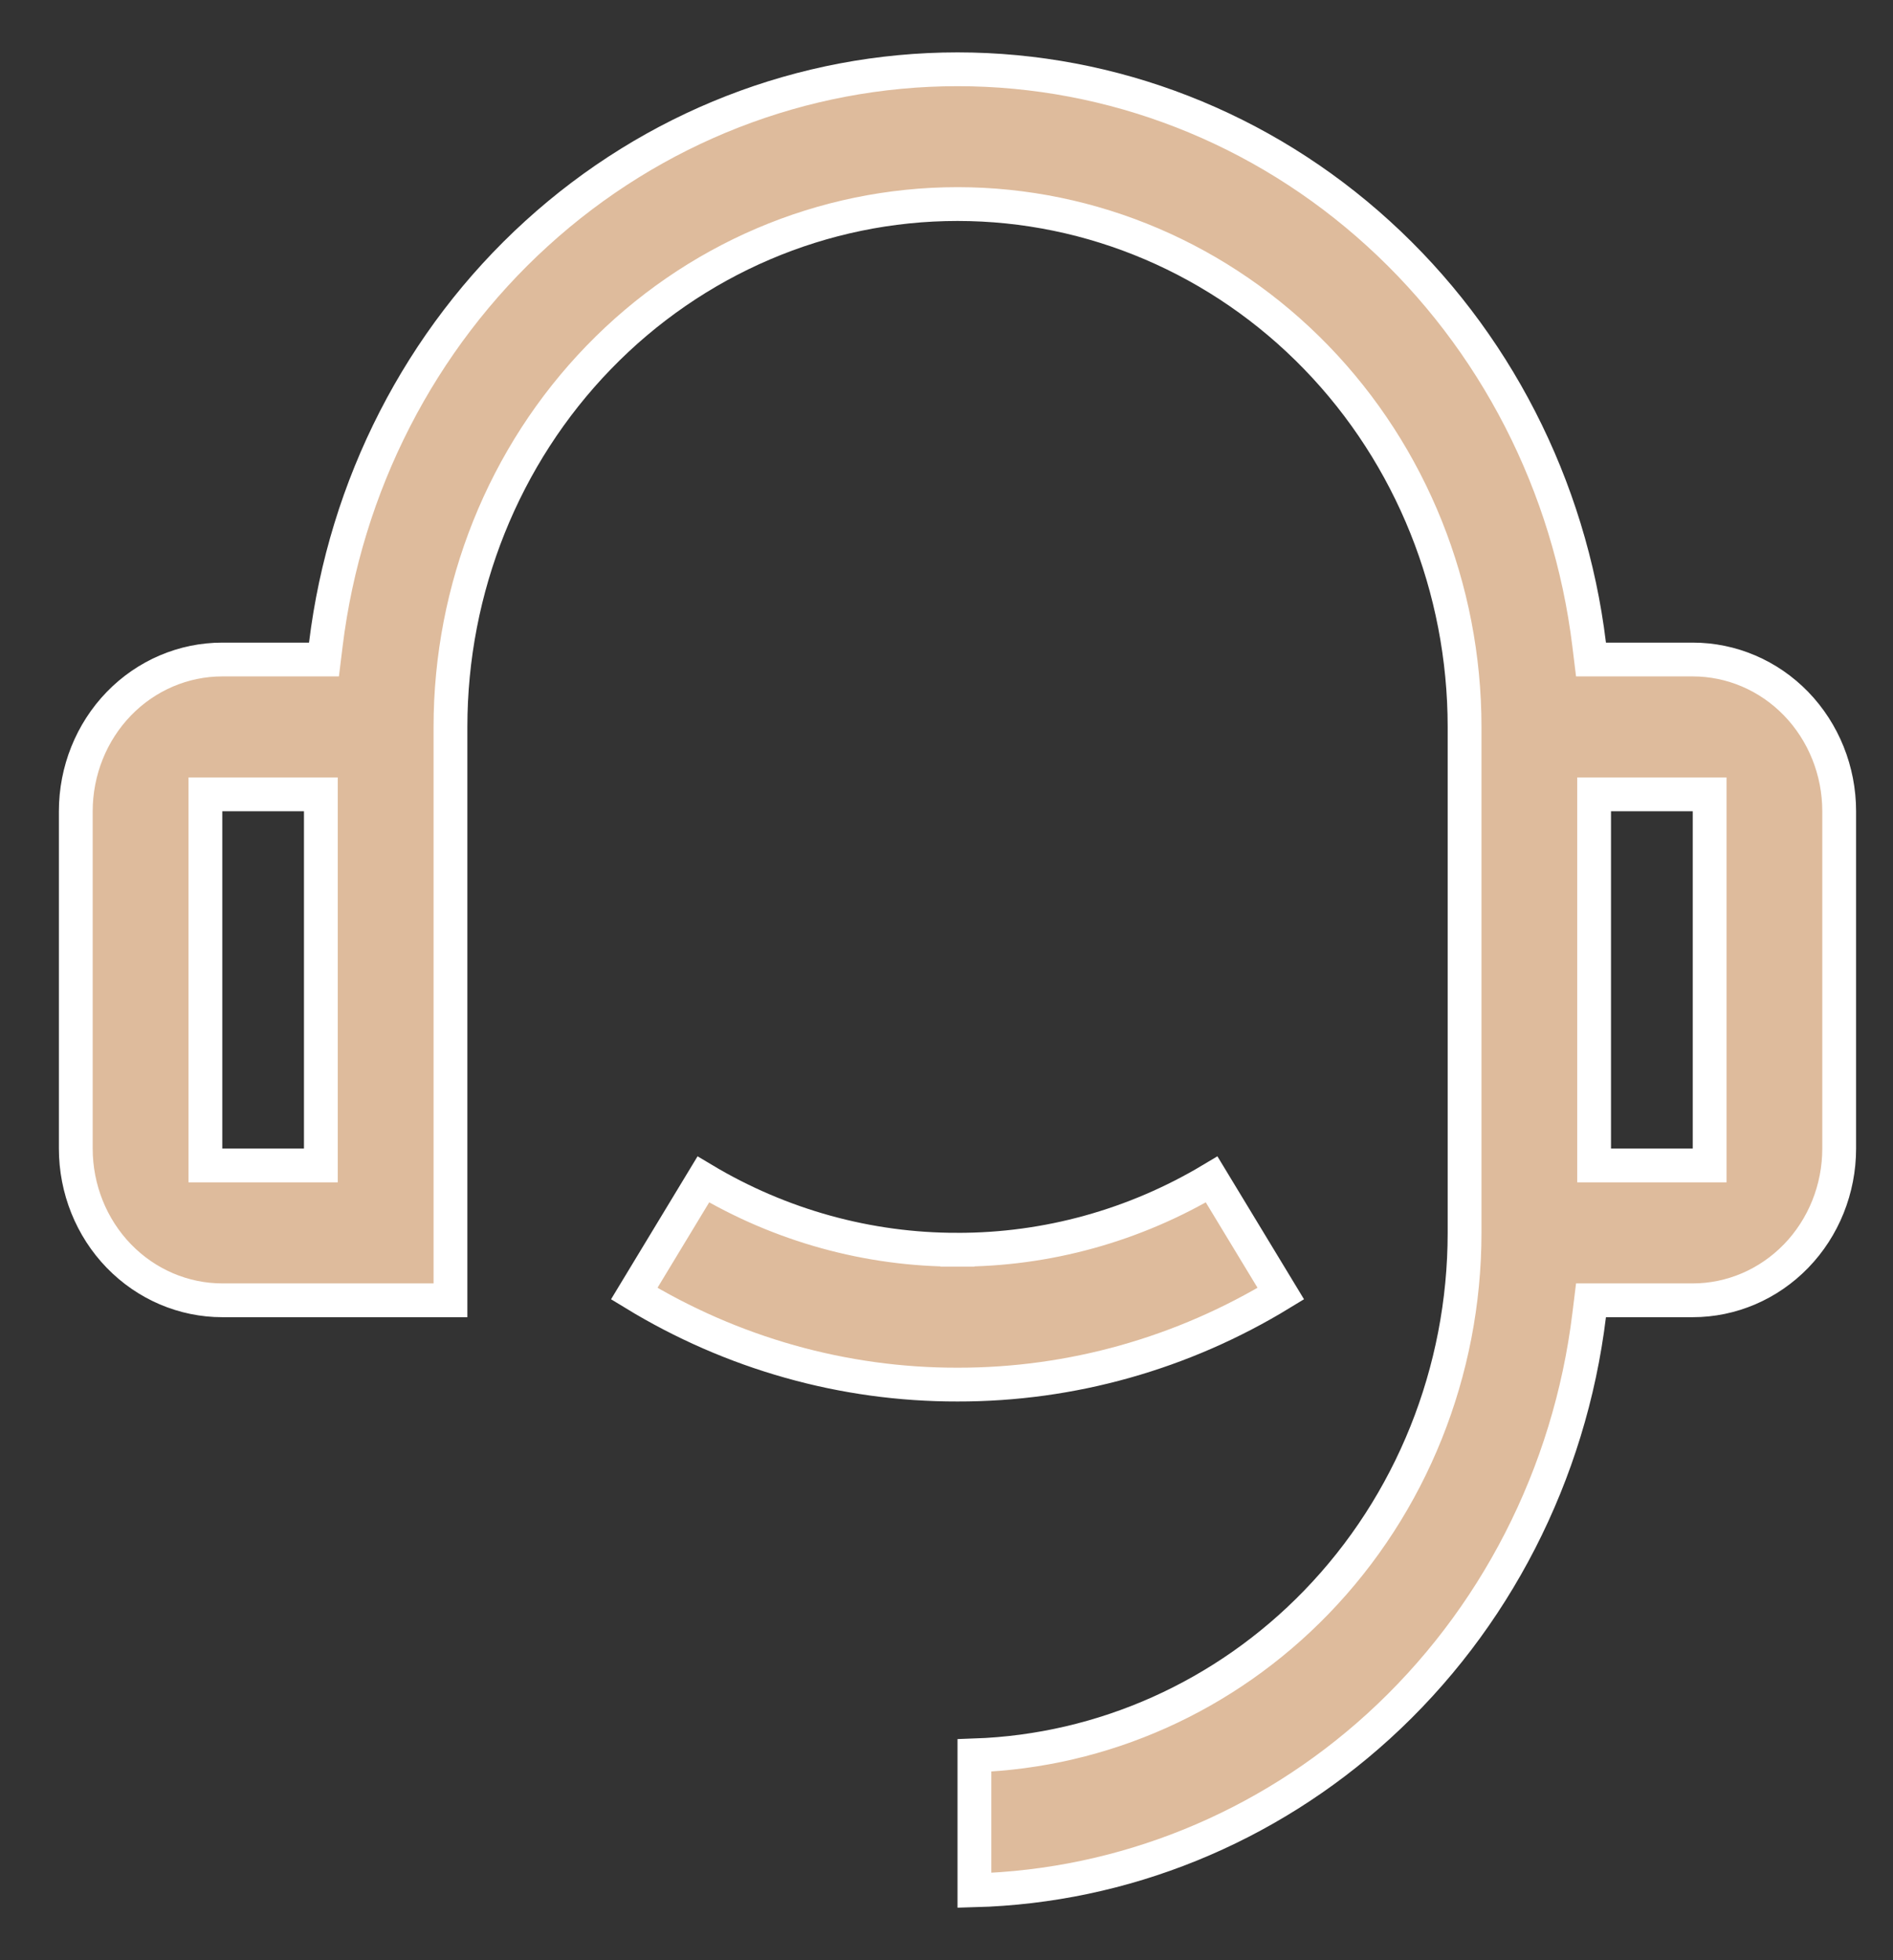 <svg width="28" height="29" viewBox="0 0 28 29" fill="none" xmlns="http://www.w3.org/2000/svg">
<rect x="0" y="0" width="28" height="29" fill="#333333" stroke="none"/>
<path d="M14.163 18.489C15.485 18.491 16.782 18.131 17.922 17.449L18.945 19.138C17.498 20.021 15.846 20.487 14.163 20.484H14.162C12.479 20.487 10.828 20.021 9.381 19.138L10.403 17.449C11.543 18.131 12.841 18.491 14.163 18.489ZM14.163 18.489C14.163 18.489 14.162 18.489 14.162 18.489L14.163 18.239L14.163 18.489C14.163 18.489 14.163 18.489 14.163 18.489ZM23.506 9.537L23.533 9.757H23.755H25.038C25.61 9.757 26.16 9.991 26.567 10.411C26.974 10.832 27.204 11.404 27.204 12.002V16.992C27.204 17.59 26.974 18.162 26.567 18.582C26.16 19.002 25.61 19.237 25.038 19.237H23.755H23.533L23.506 19.456C23.219 21.81 22.11 23.973 20.389 25.54C18.731 27.049 16.615 27.906 14.413 27.966V25.97C16.314 25.905 18.122 25.097 19.469 23.706C20.875 22.255 21.663 20.288 21.663 18.239V10.754C21.663 8.705 20.875 6.738 19.469 5.287C18.063 3.836 16.154 3.019 14.163 3.019C12.171 3.019 10.262 3.836 8.857 5.287C7.451 6.738 6.663 8.705 6.663 10.754V19.237H3.288C2.716 19.237 2.165 19.002 1.758 18.582C1.351 18.162 1.121 17.59 1.121 16.992V12.002C1.121 11.404 1.351 10.832 1.758 10.411C2.165 9.991 2.716 9.757 3.288 9.757H4.571H4.792L4.819 9.537C5.107 7.184 6.216 5.021 7.937 3.455C9.658 1.888 11.872 1.025 14.163 1.025C16.454 1.025 18.668 1.888 20.388 3.455C22.109 5.021 23.219 7.184 23.506 9.537ZM3.288 11.752H3.038V12.002V16.992V17.242H3.288H4.496H4.746V16.992V12.002V11.752H4.496H3.288ZM23.829 11.752H23.579V12.002V16.992V17.242H23.829H25.038H25.288V16.992V12.002V11.752H25.038H23.829Z" fill="#DEBB9C" stroke="white" stroke-width="0.5"/>
</svg>
